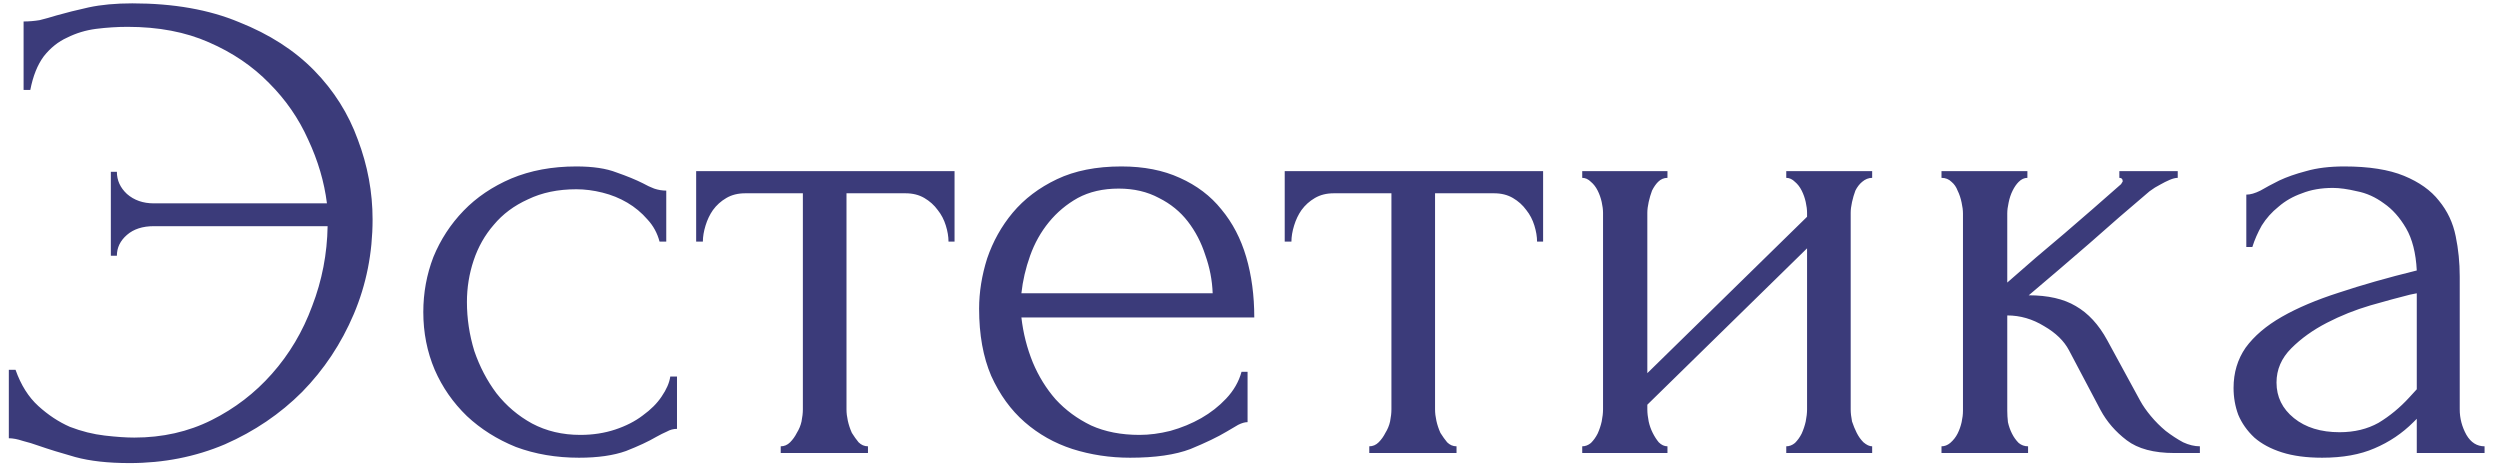 <svg width="149" height="28" viewBox="0 0 149 28" fill="none" xmlns="http://www.w3.org/2000/svg">
<path d="M7.886 0.2C10.339 0.2 12.459 0.573 14.246 1.32C16.059 2.04 17.552 3 18.726 4.2C19.899 5.4 20.766 6.773 21.326 8.32C21.912 9.867 22.206 11.453 22.206 13.08C22.206 15.08 21.832 16.96 21.086 18.72C20.339 20.48 19.312 22.027 18.006 23.36C16.699 24.667 15.166 25.707 13.406 26.48C11.646 27.227 9.752 27.6 7.726 27.6C6.446 27.6 5.366 27.48 4.486 27.24C3.632 27 2.899 26.773 2.286 26.56C1.992 26.453 1.686 26.36 1.366 26.28C1.046 26.173 0.766 26.12 0.526 26.12V22.04H0.926C1.246 22.947 1.699 23.667 2.286 24.2C2.872 24.733 3.499 25.147 4.166 25.44C4.859 25.707 5.552 25.88 6.246 25.96C6.939 26.04 7.526 26.08 8.006 26.08C9.686 26.08 11.219 25.733 12.606 25.04C13.992 24.347 15.192 23.427 16.206 22.28C17.246 21.107 18.046 19.76 18.606 18.24C19.192 16.72 19.499 15.133 19.526 13.48H9.166C8.499 13.48 7.966 13.653 7.566 14C7.166 14.347 6.966 14.76 6.966 15.24H6.606V10.24H6.966C6.966 10.747 7.166 11.187 7.566 11.56C7.992 11.933 8.526 12.12 9.166 12.12H19.486C19.326 10.84 18.952 9.573 18.366 8.32C17.806 7.067 17.032 5.947 16.046 4.96C15.059 3.947 13.859 3.133 12.446 2.52C11.059 1.907 9.446 1.6 7.606 1.6C6.992 1.6 6.366 1.64 5.726 1.72C5.112 1.8 4.539 1.973 4.006 2.24C3.472 2.48 3.006 2.853 2.606 3.36C2.232 3.867 1.966 4.533 1.806 5.36H1.406V1.28C1.726 1.28 2.046 1.253 2.366 1.2C2.686 1.12 3.019 1.027 3.366 0.92C3.926 0.76 4.566 0.6 5.286 0.44C6.032 0.28 6.899 0.2 7.886 0.2ZM40.349 25.56C40.136 25.56 39.936 25.613 39.749 25.72C39.562 25.8 39.349 25.907 39.109 26.04C38.656 26.307 38.056 26.587 37.309 26.88C36.562 27.147 35.629 27.28 34.509 27.28C33.149 27.28 31.896 27.067 30.749 26.64C29.629 26.187 28.656 25.573 27.829 24.8C27.002 24 26.362 23.08 25.909 22.04C25.456 20.973 25.229 19.827 25.229 18.6C25.229 17.453 25.429 16.36 25.829 15.32C26.256 14.28 26.856 13.36 27.629 12.56C28.402 11.76 29.349 11.12 30.469 10.64C31.616 10.16 32.909 9.92 34.349 9.92C35.336 9.92 36.136 10.04 36.749 10.28C37.362 10.493 37.882 10.707 38.309 10.92C38.549 11.053 38.776 11.16 38.989 11.24C39.229 11.32 39.469 11.36 39.709 11.36V14.4H39.309C39.176 13.893 38.936 13.453 38.589 13.08C38.242 12.68 37.842 12.347 37.389 12.08C36.936 11.813 36.442 11.613 35.909 11.48C35.376 11.347 34.856 11.28 34.349 11.28C33.256 11.28 32.296 11.48 31.469 11.88C30.642 12.253 29.962 12.76 29.429 13.4C28.896 14.013 28.496 14.72 28.229 15.52C27.962 16.32 27.829 17.147 27.829 18C27.829 18.987 27.976 19.96 28.269 20.92C28.589 21.853 29.029 22.693 29.589 23.44C30.176 24.187 30.882 24.787 31.709 25.24C32.562 25.693 33.522 25.92 34.589 25.92C35.336 25.92 36.029 25.813 36.669 25.6C37.309 25.387 37.856 25.107 38.309 24.76C38.789 24.413 39.162 24.04 39.429 23.64C39.722 23.213 39.896 22.813 39.949 22.44H40.349V25.56ZM56.531 14.4C56.531 14.107 56.478 13.787 56.371 13.44C56.264 13.093 56.104 12.787 55.891 12.52C55.678 12.227 55.411 11.987 55.091 11.8C54.771 11.613 54.398 11.52 53.971 11.52H50.451V24.4C50.451 24.613 50.478 24.84 50.531 25.08C50.584 25.32 50.664 25.56 50.771 25.8C50.904 26.013 51.038 26.2 51.171 26.36C51.331 26.52 51.518 26.6 51.731 26.6V27H46.531V26.6C46.744 26.6 46.931 26.52 47.091 26.36C47.251 26.2 47.384 26.013 47.491 25.8C47.624 25.587 47.718 25.36 47.771 25.12C47.824 24.853 47.851 24.613 47.851 24.4V11.52H44.411C43.984 11.52 43.611 11.613 43.291 11.8C42.971 11.987 42.704 12.227 42.491 12.52C42.304 12.787 42.158 13.093 42.051 13.44C41.944 13.787 41.891 14.107 41.891 14.4H41.491V10.2H56.891V14.4H56.531ZM60.875 18.92C60.982 19.853 61.208 20.747 61.555 21.6C61.902 22.427 62.355 23.16 62.915 23.8C63.502 24.44 64.208 24.96 65.035 25.36C65.862 25.733 66.822 25.92 67.915 25.92C68.502 25.92 69.115 25.84 69.755 25.68C70.422 25.493 71.035 25.24 71.595 24.92C72.155 24.6 72.648 24.213 73.075 23.76C73.528 23.28 73.835 22.747 73.995 22.16H74.355V25.16C74.195 25.16 74.008 25.213 73.795 25.32C73.608 25.427 73.382 25.56 73.115 25.72C72.582 26.04 71.862 26.387 70.955 26.76C70.048 27.107 68.848 27.28 67.355 27.28C66.155 27.28 65.008 27.107 63.915 26.76C62.848 26.413 61.902 25.88 61.075 25.16C60.248 24.44 59.582 23.52 59.075 22.4C58.595 21.28 58.355 19.947 58.355 18.4C58.355 17.413 58.515 16.413 58.835 15.4C59.182 14.387 59.688 13.48 60.355 12.68C61.048 11.853 61.928 11.187 62.995 10.68C64.062 10.173 65.342 9.92 66.835 9.92C68.168 9.92 69.328 10.147 70.315 10.6C71.328 11.053 72.155 11.68 72.795 12.48C73.462 13.28 73.955 14.227 74.275 15.32C74.595 16.413 74.755 17.613 74.755 18.92H60.875ZM66.675 11.24C65.742 11.24 64.928 11.427 64.235 11.8C63.568 12.173 62.995 12.653 62.515 13.24C62.035 13.827 61.662 14.493 61.395 15.24C61.128 15.987 60.955 16.733 60.875 17.48H72.275C72.248 16.707 72.102 15.947 71.835 15.2C71.595 14.453 71.248 13.787 70.795 13.2C70.342 12.613 69.768 12.147 69.075 11.8C68.382 11.427 67.582 11.24 66.675 11.24ZM91.609 14.4C91.609 14.107 91.556 13.787 91.449 13.44C91.342 13.093 91.182 12.787 90.969 12.52C90.756 12.227 90.489 11.987 90.169 11.8C89.849 11.613 89.476 11.52 89.049 11.52H85.529V24.4C85.529 24.613 85.556 24.84 85.609 25.08C85.662 25.32 85.742 25.56 85.849 25.8C85.982 26.013 86.116 26.2 86.249 26.36C86.409 26.52 86.596 26.6 86.809 26.6V27H81.609V26.6C81.822 26.6 82.009 26.52 82.169 26.36C82.329 26.2 82.462 26.013 82.569 25.8C82.702 25.587 82.796 25.36 82.849 25.12C82.902 24.853 82.929 24.613 82.929 24.4V11.52H79.489C79.062 11.52 78.689 11.613 78.369 11.8C78.049 11.987 77.782 12.227 77.569 12.52C77.382 12.787 77.236 13.093 77.129 13.44C77.022 13.787 76.969 14.107 76.969 14.4H76.569V10.2H91.969V14.4H91.609ZM110.301 24.4C110.301 24.613 110.328 24.853 110.381 25.12C110.461 25.36 110.554 25.587 110.661 25.8C110.768 26.013 110.901 26.2 111.061 26.36C111.248 26.52 111.421 26.6 111.581 26.6V27H106.461V26.6C106.648 26.6 106.821 26.533 106.981 26.4C107.141 26.24 107.274 26.053 107.381 25.84C107.488 25.6 107.568 25.36 107.621 25.12C107.674 24.853 107.701 24.613 107.701 24.4V14.8L98.181 24.12V24.4C98.181 24.613 98.208 24.853 98.261 25.12C98.314 25.36 98.394 25.587 98.501 25.8C98.608 26.013 98.728 26.2 98.861 26.36C99.021 26.52 99.194 26.6 99.381 26.6V27H94.301V26.6C94.488 26.6 94.661 26.533 94.821 26.4C94.981 26.24 95.114 26.053 95.221 25.84C95.328 25.6 95.408 25.36 95.461 25.12C95.514 24.853 95.541 24.613 95.541 24.4V12.68C95.541 12.493 95.514 12.28 95.461 12.04C95.408 11.8 95.328 11.573 95.221 11.36C95.114 11.147 94.981 10.973 94.821 10.84C94.661 10.68 94.488 10.6 94.301 10.6V10.2H99.381V10.6C99.168 10.6 98.981 10.68 98.821 10.84C98.688 10.973 98.568 11.147 98.461 11.36C98.381 11.573 98.314 11.8 98.261 12.04C98.208 12.28 98.181 12.493 98.181 12.68V22.24L107.701 12.92V12.68C107.701 12.493 107.674 12.28 107.621 12.04C107.568 11.8 107.488 11.573 107.381 11.36C107.274 11.147 107.141 10.973 106.981 10.84C106.821 10.68 106.648 10.6 106.461 10.6V10.2H111.581V10.6C111.368 10.6 111.168 10.68 110.981 10.84C110.821 10.973 110.688 11.147 110.581 11.36C110.501 11.573 110.434 11.8 110.381 12.04C110.328 12.28 110.301 12.493 110.301 12.68V24.4ZM127.553 23.88C127.713 24.173 127.926 24.48 128.193 24.8C128.459 25.12 128.753 25.413 129.073 25.68C129.419 25.947 129.766 26.173 130.113 26.36C130.459 26.52 130.793 26.6 131.113 26.6V27H129.593C128.366 27 127.419 26.747 126.753 26.24C126.086 25.733 125.566 25.133 125.193 24.44L123.313 20.88C123.019 20.32 122.526 19.84 121.833 19.44C121.139 19.013 120.406 18.8 119.633 18.8V24.48C119.633 24.693 119.646 24.92 119.673 25.16C119.726 25.4 119.806 25.627 119.913 25.84C120.019 26.053 120.153 26.24 120.313 26.4C120.473 26.533 120.659 26.6 120.873 26.6V27H115.713V26.6C115.899 26.6 116.073 26.533 116.233 26.4C116.419 26.24 116.566 26.053 116.673 25.84C116.779 25.627 116.859 25.4 116.913 25.16C116.966 24.92 116.993 24.693 116.993 24.48V12.72C116.993 12.533 116.966 12.32 116.913 12.08C116.859 11.813 116.779 11.573 116.673 11.36C116.593 11.147 116.473 10.973 116.313 10.84C116.153 10.68 115.953 10.6 115.713 10.6V10.2H120.833V10.6C120.646 10.6 120.473 10.68 120.313 10.84C120.179 10.973 120.059 11.147 119.953 11.36C119.846 11.573 119.766 11.813 119.713 12.08C119.659 12.32 119.633 12.533 119.633 12.72V16.84C120.779 15.827 121.913 14.853 123.033 13.92C124.153 12.96 125.286 11.973 126.433 10.96C126.433 10.933 126.446 10.907 126.473 10.88C126.499 10.853 126.513 10.827 126.513 10.8C126.513 10.667 126.446 10.6 126.313 10.6V10.2H129.793V10.6C129.659 10.6 129.499 10.64 129.313 10.72C129.126 10.8 128.939 10.893 128.753 11C128.539 11.107 128.326 11.24 128.113 11.4C126.913 12.413 125.713 13.453 124.513 14.52C123.313 15.56 122.113 16.587 120.913 17.6C122.059 17.6 122.993 17.813 123.713 18.24C124.459 18.667 125.086 19.347 125.593 20.28L127.553 23.88ZM144.04 27V24.96L143.84 25.16C143.173 25.827 142.4 26.347 141.52 26.72C140.666 27.093 139.626 27.28 138.4 27.28C137.466 27.28 136.666 27.173 136 26.96C135.333 26.747 134.786 26.453 134.36 26.08C133.933 25.68 133.613 25.227 133.4 24.72C133.213 24.213 133.12 23.68 133.12 23.12C133.12 22.213 133.36 21.413 133.84 20.72C134.346 20.027 135.066 19.413 136 18.88C136.933 18.347 138.066 17.867 139.4 17.44C140.76 16.987 142.306 16.547 144.04 16.12C143.986 15.08 143.773 14.24 143.4 13.6C143.026 12.96 142.586 12.467 142.08 12.12C141.573 11.747 141.04 11.507 140.48 11.4C139.92 11.267 139.44 11.2 139.04 11.2C138.346 11.2 137.733 11.307 137.2 11.52C136.666 11.707 136.2 11.973 135.8 12.32C135.4 12.64 135.066 13.013 134.8 13.44C134.56 13.867 134.373 14.293 134.24 14.72H133.88V11.6C134.12 11.6 134.4 11.52 134.72 11.36C135.04 11.173 135.413 10.973 135.84 10.76C136.293 10.547 136.826 10.36 137.44 10.2C138.08 10.013 138.84 9.92 139.72 9.92C141.186 9.92 142.373 10.107 143.28 10.48C144.186 10.853 144.88 11.347 145.36 11.96C145.866 12.573 146.2 13.28 146.36 14.08C146.52 14.853 146.6 15.653 146.6 16.48V24.4C146.6 24.933 146.733 25.44 147 25.92C147.266 26.373 147.626 26.6 148.08 26.6V27H144.04ZM144.04 23.2V17.48L143.64 17.56C143 17.72 142.213 17.933 141.28 18.2C140.373 18.467 139.506 18.813 138.68 19.24C137.853 19.667 137.146 20.173 136.56 20.76C135.973 21.347 135.68 22.027 135.68 22.8C135.68 23.653 136.026 24.36 136.72 24.92C137.413 25.48 138.32 25.76 139.44 25.76C140.32 25.76 141.093 25.573 141.76 25.2C142.426 24.8 143.04 24.293 143.6 23.68L144.04 23.2Z" fill="#3B3B7A"/>
</svg>
